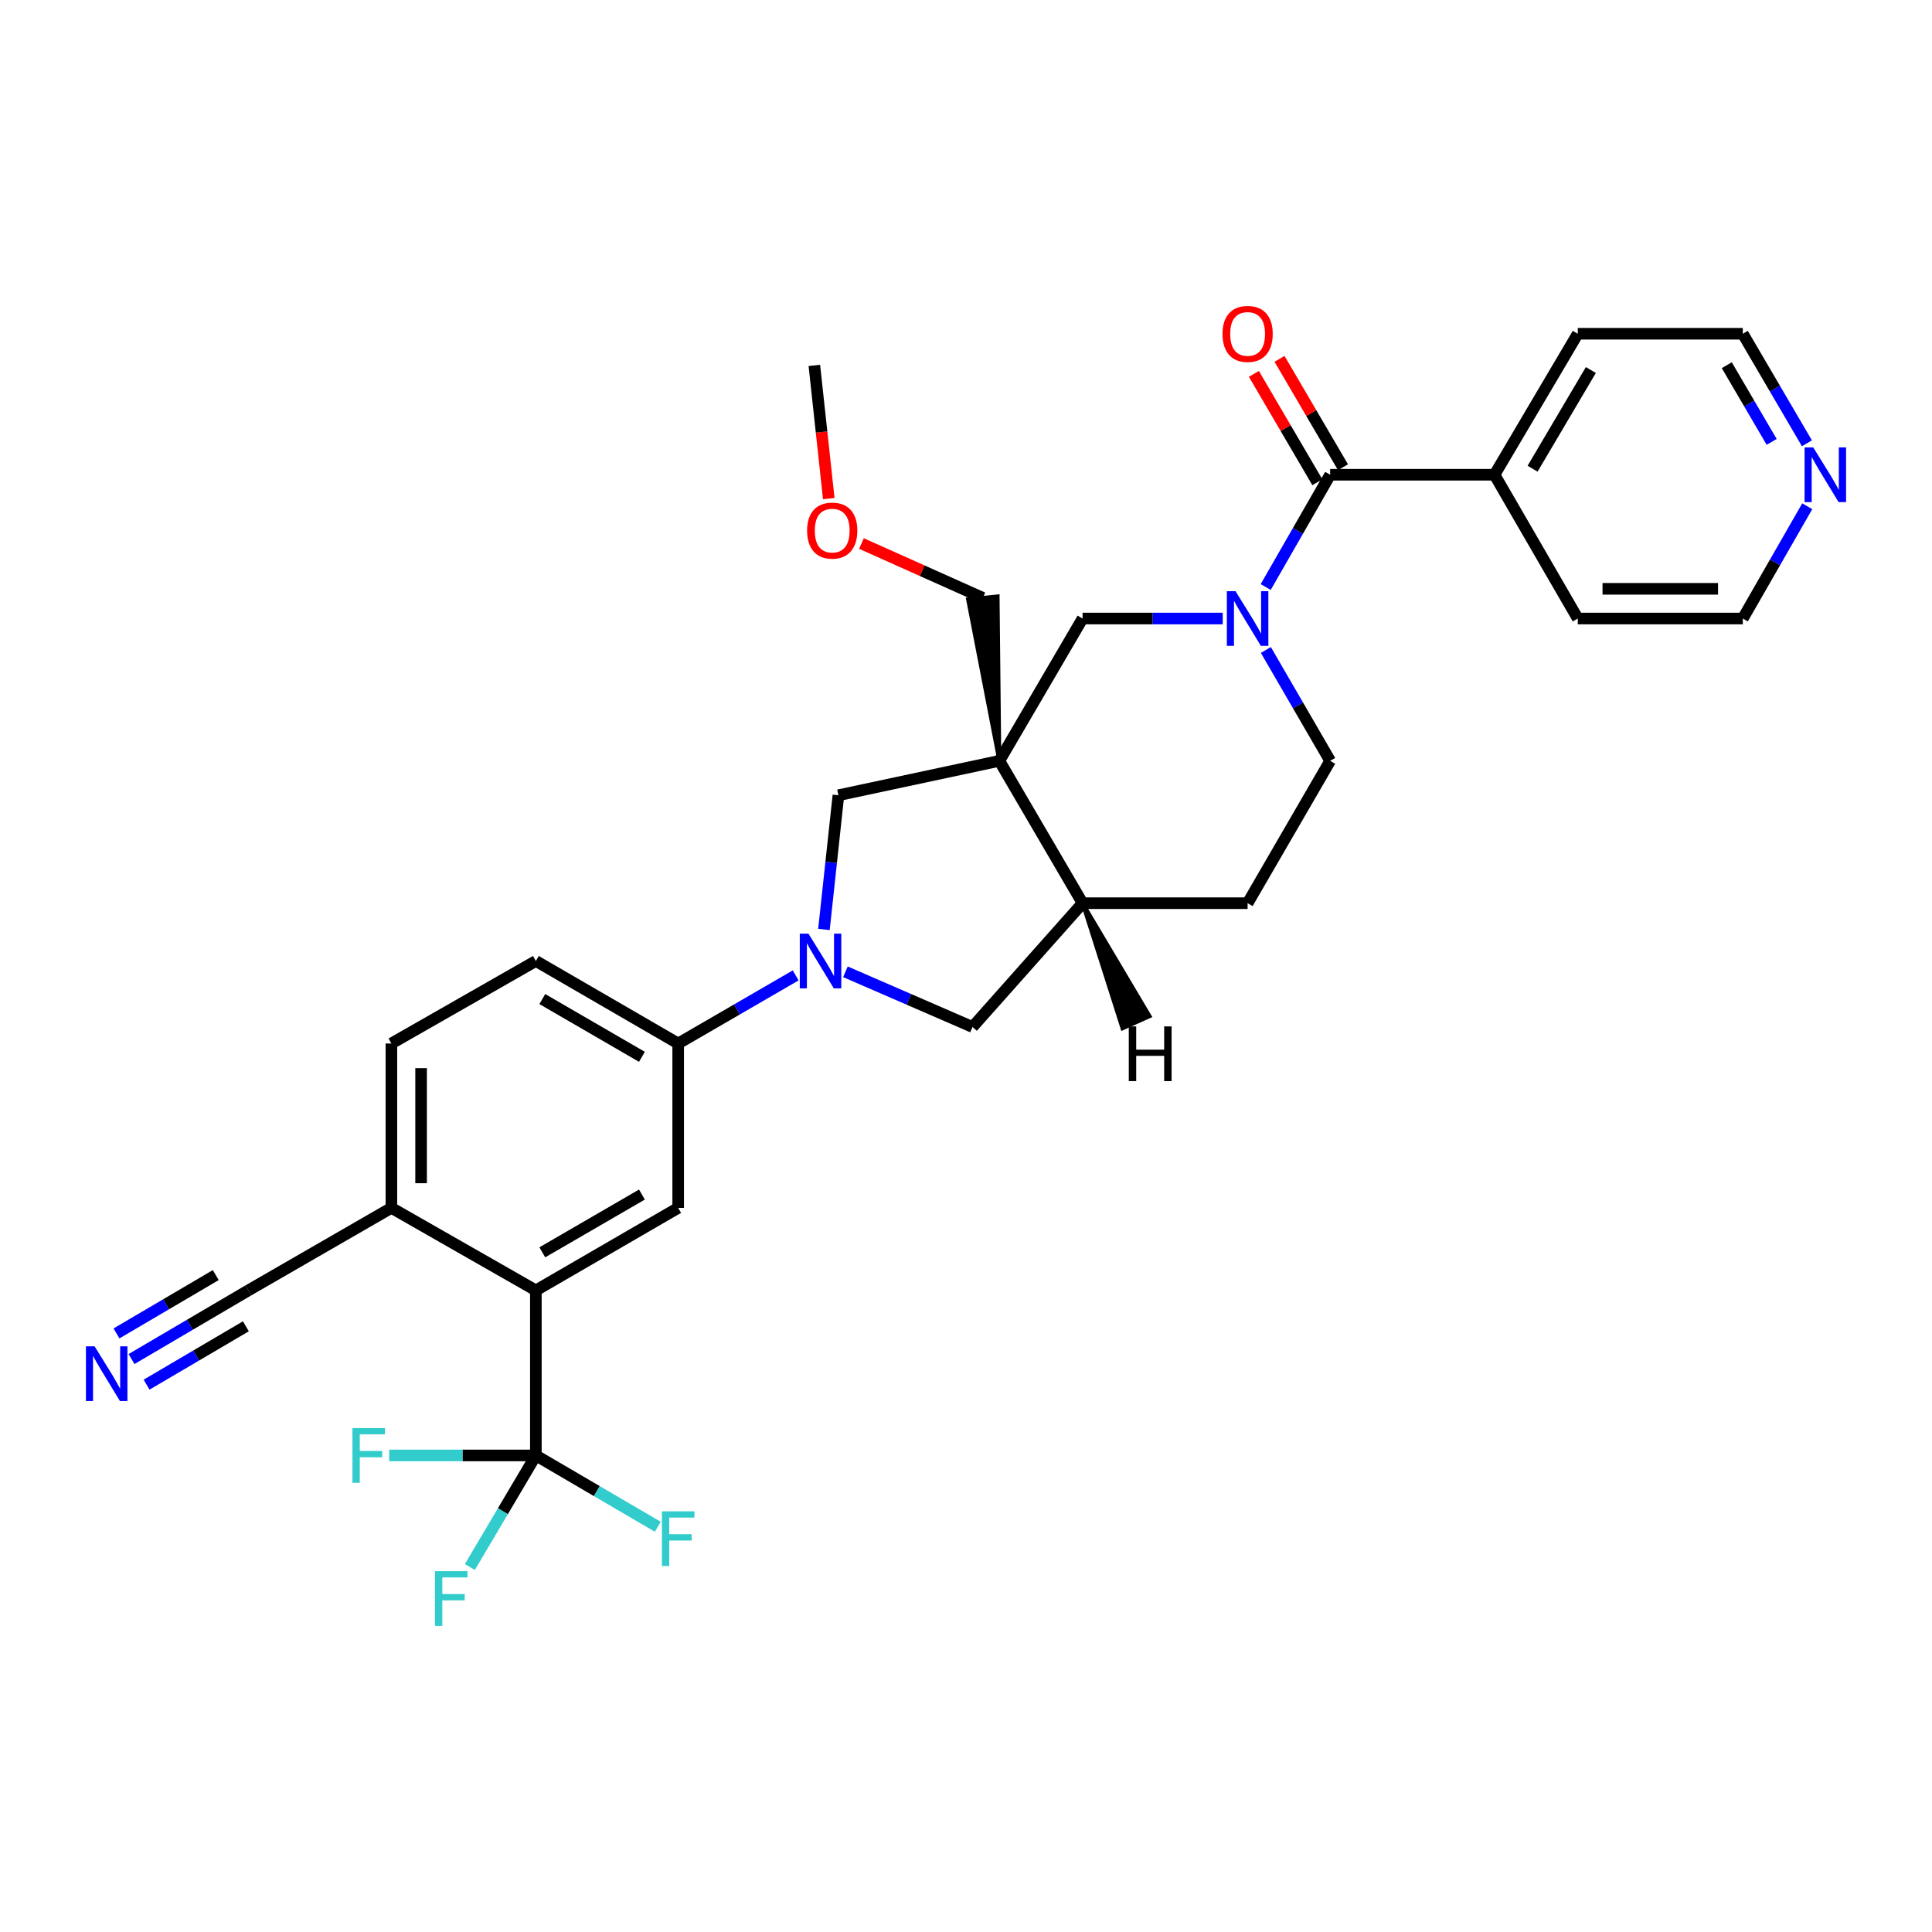 <?xml version='1.0' encoding='iso-8859-1'?>
<svg version='1.1' baseProfile='full'
              xmlns='http://www.w3.org/2000/svg'
                      xmlns:rdkit='http://www.rdkit.org/xml'
                      xmlns:xlink='http://www.w3.org/1999/xlink'
                  xml:space='preserve'
width='1000px' height='1000px' viewBox='0 0 1000 1000'>
<!-- END OF HEADER -->
<rect style='opacity:1.0;fill:#FFFFFF;stroke:none' width='1000' height='1000' x='0' y='0'> </rect>
<path class='bond-5' d='M 517.266,393.814 L 560.34,320.147' style='fill:none;fill-rule:evenodd;stroke:#000000;stroke-width:6px;stroke-linecap:butt;stroke-linejoin:miter;stroke-opacity:1' />
<path class='bond-6' d='M 517.266,393.814 L 433.962,411.618' style='fill:none;fill-rule:evenodd;stroke:#000000;stroke-width:6px;stroke-linecap:butt;stroke-linejoin:miter;stroke-opacity:1' />
<path class='bond-9' d='M 517.266,393.814 L 560.34,467.489' style='fill:none;fill-rule:evenodd;stroke:#000000;stroke-width:6px;stroke-linecap:butt;stroke-linejoin:miter;stroke-opacity:1' />
<path class='bond-24' d='M 517.266,393.814 L 516.363,308.676 L 501.064,310.227 Z' style='fill:#000000;fill-rule:evenodd;fill-opacity:1;stroke:#000000;stroke-width:2px;stroke-linecap:butt;stroke-linejoin:miter;stroke-opacity:1;' />
<path class='bond-0' d='M 632.886,320.147 L 596.613,320.147' style='fill:none;fill-rule:evenodd;stroke:#0000FF;stroke-width:6px;stroke-linecap:butt;stroke-linejoin:miter;stroke-opacity:1' />
<path class='bond-0' d='M 596.613,320.147 L 560.34,320.147' style='fill:none;fill-rule:evenodd;stroke:#000000;stroke-width:6px;stroke-linecap:butt;stroke-linejoin:miter;stroke-opacity:1' />
<path class='bond-3' d='M 655.125,303.842 L 671.809,274.785' style='fill:none;fill-rule:evenodd;stroke:#0000FF;stroke-width:6px;stroke-linecap:butt;stroke-linejoin:miter;stroke-opacity:1' />
<path class='bond-3' d='M 671.809,274.785 L 688.494,245.729' style='fill:none;fill-rule:evenodd;stroke:#000000;stroke-width:6px;stroke-linecap:butt;stroke-linejoin:miter;stroke-opacity:1' />
<path class='bond-32' d='M 655.211,336.436 L 671.852,365.125' style='fill:none;fill-rule:evenodd;stroke:#0000FF;stroke-width:6px;stroke-linecap:butt;stroke-linejoin:miter;stroke-opacity:1' />
<path class='bond-32' d='M 671.852,365.125 L 688.494,393.814' style='fill:none;fill-rule:evenodd;stroke:#000000;stroke-width:6px;stroke-linecap:butt;stroke-linejoin:miter;stroke-opacity:1' />
<path class='bond-1' d='M 426.47,481.09 L 430.216,446.354' style='fill:none;fill-rule:evenodd;stroke:#0000FF;stroke-width:6px;stroke-linecap:butt;stroke-linejoin:miter;stroke-opacity:1' />
<path class='bond-1' d='M 430.216,446.354 L 433.962,411.618' style='fill:none;fill-rule:evenodd;stroke:#000000;stroke-width:6px;stroke-linecap:butt;stroke-linejoin:miter;stroke-opacity:1' />
<path class='bond-7' d='M 411.841,504.866 L 381.433,522.49' style='fill:none;fill-rule:evenodd;stroke:#0000FF;stroke-width:6px;stroke-linecap:butt;stroke-linejoin:miter;stroke-opacity:1' />
<path class='bond-7' d='M 381.433,522.49 L 351.026,540.114' style='fill:none;fill-rule:evenodd;stroke:#000000;stroke-width:6px;stroke-linecap:butt;stroke-linejoin:miter;stroke-opacity:1' />
<path class='bond-31' d='M 437.594,503.003 L 470.484,517.287' style='fill:none;fill-rule:evenodd;stroke:#0000FF;stroke-width:6px;stroke-linecap:butt;stroke-linejoin:miter;stroke-opacity:1' />
<path class='bond-31' d='M 470.484,517.287 L 503.375,531.571' style='fill:none;fill-rule:evenodd;stroke:#000000;stroke-width:6px;stroke-linecap:butt;stroke-linejoin:miter;stroke-opacity:1' />
<path class='bond-2' d='M 277.359,753.332 L 277.359,667.91' style='fill:none;fill-rule:evenodd;stroke:#000000;stroke-width:6px;stroke-linecap:butt;stroke-linejoin:miter;stroke-opacity:1' />
<path class='bond-21' d='M 277.359,753.332 L 239.393,753.332' style='fill:none;fill-rule:evenodd;stroke:#000000;stroke-width:6px;stroke-linecap:butt;stroke-linejoin:miter;stroke-opacity:1' />
<path class='bond-21' d='M 239.393,753.332 L 201.426,753.332' style='fill:none;fill-rule:evenodd;stroke:#33CCCC;stroke-width:6px;stroke-linecap:butt;stroke-linejoin:miter;stroke-opacity:1' />
<path class='bond-22' d='M 277.359,753.332 L 308.916,771.791' style='fill:none;fill-rule:evenodd;stroke:#000000;stroke-width:6px;stroke-linecap:butt;stroke-linejoin:miter;stroke-opacity:1' />
<path class='bond-22' d='M 308.916,771.791 L 340.472,790.25' style='fill:none;fill-rule:evenodd;stroke:#33CCCC;stroke-width:6px;stroke-linecap:butt;stroke-linejoin:miter;stroke-opacity:1' />
<path class='bond-23' d='M 277.359,753.332 L 260.282,782.206' style='fill:none;fill-rule:evenodd;stroke:#000000;stroke-width:6px;stroke-linecap:butt;stroke-linejoin:miter;stroke-opacity:1' />
<path class='bond-23' d='M 260.282,782.206 L 243.205,811.081' style='fill:none;fill-rule:evenodd;stroke:#33CCCC;stroke-width:6px;stroke-linecap:butt;stroke-linejoin:miter;stroke-opacity:1' />
<path class='bond-15' d='M 695.129,241.843 L 678.703,213.793' style='fill:none;fill-rule:evenodd;stroke:#000000;stroke-width:6px;stroke-linecap:butt;stroke-linejoin:miter;stroke-opacity:1' />
<path class='bond-15' d='M 678.703,213.793 L 662.278,185.743' style='fill:none;fill-rule:evenodd;stroke:#FF0000;stroke-width:6px;stroke-linecap:butt;stroke-linejoin:miter;stroke-opacity:1' />
<path class='bond-15' d='M 681.859,249.614 L 665.434,221.563' style='fill:none;fill-rule:evenodd;stroke:#000000;stroke-width:6px;stroke-linecap:butt;stroke-linejoin:miter;stroke-opacity:1' />
<path class='bond-15' d='M 665.434,221.563 L 649.008,193.513' style='fill:none;fill-rule:evenodd;stroke:#FF0000;stroke-width:6px;stroke-linecap:butt;stroke-linejoin:miter;stroke-opacity:1' />
<path class='bond-16' d='M 688.494,245.729 L 773.558,245.729' style='fill:none;fill-rule:evenodd;stroke:#000000;stroke-width:6px;stroke-linecap:butt;stroke-linejoin:miter;stroke-opacity:1' />
<path class='bond-4' d='M 277.359,667.91 L 351.026,625.194' style='fill:none;fill-rule:evenodd;stroke:#000000;stroke-width:6px;stroke-linecap:butt;stroke-linejoin:miter;stroke-opacity:1' />
<path class='bond-4' d='M 280.696,648.2 L 332.262,618.299' style='fill:none;fill-rule:evenodd;stroke:#000000;stroke-width:6px;stroke-linecap:butt;stroke-linejoin:miter;stroke-opacity:1' />
<path class='bond-33' d='M 277.359,667.91 L 202.582,625.194' style='fill:none;fill-rule:evenodd;stroke:#000000;stroke-width:6px;stroke-linecap:butt;stroke-linejoin:miter;stroke-opacity:1' />
<path class='bond-8' d='M 351.026,540.114 L 351.026,625.194' style='fill:none;fill-rule:evenodd;stroke:#000000;stroke-width:6px;stroke-linecap:butt;stroke-linejoin:miter;stroke-opacity:1' />
<path class='bond-18' d='M 351.026,540.114 L 277.359,497.407' style='fill:none;fill-rule:evenodd;stroke:#000000;stroke-width:6px;stroke-linecap:butt;stroke-linejoin:miter;stroke-opacity:1' />
<path class='bond-18' d='M 332.263,547.012 L 280.697,517.117' style='fill:none;fill-rule:evenodd;stroke:#000000;stroke-width:6px;stroke-linecap:butt;stroke-linejoin:miter;stroke-opacity:1' />
<path class='bond-10' d='M 560.34,467.489 L 503.375,531.571' style='fill:none;fill-rule:evenodd;stroke:#000000;stroke-width:6px;stroke-linecap:butt;stroke-linejoin:miter;stroke-opacity:1' />
<path class='bond-17' d='M 560.34,467.489 L 645.762,467.489' style='fill:none;fill-rule:evenodd;stroke:#000000;stroke-width:6px;stroke-linecap:butt;stroke-linejoin:miter;stroke-opacity:1' />
<path class='bond-35' d='M 560.34,467.489 L 581.004,532.277 L 595.032,525.978 Z' style='fill:#000000;fill-rule:evenodd;fill-opacity:1;stroke:#000000;stroke-width:2px;stroke-linecap:butt;stroke-linejoin:miter;stroke-opacity:1;' />
<path class='bond-11' d='M 68.08,703.44 L 98.309,685.675' style='fill:none;fill-rule:evenodd;stroke:#0000FF;stroke-width:6px;stroke-linecap:butt;stroke-linejoin:miter;stroke-opacity:1' />
<path class='bond-11' d='M 98.309,685.675 L 128.539,667.91' style='fill:none;fill-rule:evenodd;stroke:#000000;stroke-width:6px;stroke-linecap:butt;stroke-linejoin:miter;stroke-opacity:1' />
<path class='bond-11' d='M 75.871,716.698 L 101.566,701.597' style='fill:none;fill-rule:evenodd;stroke:#0000FF;stroke-width:6px;stroke-linecap:butt;stroke-linejoin:miter;stroke-opacity:1' />
<path class='bond-11' d='M 101.566,701.597 L 127.261,686.497' style='fill:none;fill-rule:evenodd;stroke:#000000;stroke-width:6px;stroke-linecap:butt;stroke-linejoin:miter;stroke-opacity:1' />
<path class='bond-11' d='M 60.289,690.182 L 85.984,675.082' style='fill:none;fill-rule:evenodd;stroke:#0000FF;stroke-width:6px;stroke-linecap:butt;stroke-linejoin:miter;stroke-opacity:1' />
<path class='bond-11' d='M 85.984,675.082 L 111.679,659.982' style='fill:none;fill-rule:evenodd;stroke:#000000;stroke-width:6px;stroke-linecap:butt;stroke-linejoin:miter;stroke-opacity:1' />
<path class='bond-12' d='M 128.539,667.91 L 202.582,625.194' style='fill:none;fill-rule:evenodd;stroke:#000000;stroke-width:6px;stroke-linecap:butt;stroke-linejoin:miter;stroke-opacity:1' />
<path class='bond-13' d='M 202.582,625.194 L 202.582,540.114' style='fill:none;fill-rule:evenodd;stroke:#000000;stroke-width:6px;stroke-linecap:butt;stroke-linejoin:miter;stroke-opacity:1' />
<path class='bond-13' d='M 217.959,612.432 L 217.959,552.876' style='fill:none;fill-rule:evenodd;stroke:#000000;stroke-width:6px;stroke-linecap:butt;stroke-linejoin:miter;stroke-opacity:1' />
<path class='bond-14' d='M 688.494,393.814 L 645.762,467.489' style='fill:none;fill-rule:evenodd;stroke:#000000;stroke-width:6px;stroke-linecap:butt;stroke-linejoin:miter;stroke-opacity:1' />
<path class='bond-28' d='M 773.558,245.729 L 816.649,320.147' style='fill:none;fill-rule:evenodd;stroke:#000000;stroke-width:6px;stroke-linecap:butt;stroke-linejoin:miter;stroke-opacity:1' />
<path class='bond-29' d='M 773.558,245.729 L 816.649,172.754' style='fill:none;fill-rule:evenodd;stroke:#000000;stroke-width:6px;stroke-linecap:butt;stroke-linejoin:miter;stroke-opacity:1' />
<path class='bond-29' d='M 793.263,242.601 L 823.426,191.519' style='fill:none;fill-rule:evenodd;stroke:#000000;stroke-width:6px;stroke-linecap:butt;stroke-linejoin:miter;stroke-opacity:1' />
<path class='bond-20' d='M 277.359,497.407 L 202.582,540.114' style='fill:none;fill-rule:evenodd;stroke:#000000;stroke-width:6px;stroke-linecap:butt;stroke-linejoin:miter;stroke-opacity:1' />
<path class='bond-19' d='M 935.26,229.455 L 918.666,201.104' style='fill:none;fill-rule:evenodd;stroke:#0000FF;stroke-width:6px;stroke-linecap:butt;stroke-linejoin:miter;stroke-opacity:1' />
<path class='bond-19' d='M 918.666,201.104 L 902.071,172.754' style='fill:none;fill-rule:evenodd;stroke:#000000;stroke-width:6px;stroke-linecap:butt;stroke-linejoin:miter;stroke-opacity:1' />
<path class='bond-19' d='M 917.011,228.718 L 905.394,208.872' style='fill:none;fill-rule:evenodd;stroke:#0000FF;stroke-width:6px;stroke-linecap:butt;stroke-linejoin:miter;stroke-opacity:1' />
<path class='bond-19' d='M 905.394,208.872 L 893.778,189.027' style='fill:none;fill-rule:evenodd;stroke:#000000;stroke-width:6px;stroke-linecap:butt;stroke-linejoin:miter;stroke-opacity:1' />
<path class='bond-34' d='M 935.427,262.034 L 918.749,291.09' style='fill:none;fill-rule:evenodd;stroke:#0000FF;stroke-width:6px;stroke-linecap:butt;stroke-linejoin:miter;stroke-opacity:1' />
<path class='bond-34' d='M 918.749,291.09 L 902.071,320.147' style='fill:none;fill-rule:evenodd;stroke:#000000;stroke-width:6px;stroke-linecap:butt;stroke-linejoin:miter;stroke-opacity:1' />
<path class='bond-25' d='M 508.714,309.451 L 477.3,295.39' style='fill:none;fill-rule:evenodd;stroke:#000000;stroke-width:6px;stroke-linecap:butt;stroke-linejoin:miter;stroke-opacity:1' />
<path class='bond-25' d='M 477.3,295.39 L 445.885,281.328' style='fill:none;fill-rule:evenodd;stroke:#FF0000;stroke-width:6px;stroke-linecap:butt;stroke-linejoin:miter;stroke-opacity:1' />
<path class='bond-30' d='M 428.968,258.085 L 425.237,223.608' style='fill:none;fill-rule:evenodd;stroke:#FF0000;stroke-width:6px;stroke-linecap:butt;stroke-linejoin:miter;stroke-opacity:1' />
<path class='bond-30' d='M 425.237,223.608 L 421.506,189.131' style='fill:none;fill-rule:evenodd;stroke:#000000;stroke-width:6px;stroke-linecap:butt;stroke-linejoin:miter;stroke-opacity:1' />
<path class='bond-26' d='M 902.071,172.754 L 816.649,172.754' style='fill:none;fill-rule:evenodd;stroke:#000000;stroke-width:6px;stroke-linecap:butt;stroke-linejoin:miter;stroke-opacity:1' />
<path class='bond-27' d='M 902.071,320.147 L 816.649,320.147' style='fill:none;fill-rule:evenodd;stroke:#000000;stroke-width:6px;stroke-linecap:butt;stroke-linejoin:miter;stroke-opacity:1' />
<path class='bond-27' d='M 889.258,304.77 L 829.462,304.77' style='fill:none;fill-rule:evenodd;stroke:#000000;stroke-width:6px;stroke-linecap:butt;stroke-linejoin:miter;stroke-opacity:1' />
<path  class='atom-1' d='M 639.502 305.987
L 648.782 320.987
Q 649.702 322.467, 651.182 325.147
Q 652.662 327.827, 652.742 327.987
L 652.742 305.987
L 656.502 305.987
L 656.502 334.307
L 652.622 334.307
L 642.662 317.907
Q 641.502 315.987, 640.262 313.787
Q 639.062 311.587, 638.702 310.907
L 638.702 334.307
L 635.022 334.307
L 635.022 305.987
L 639.502 305.987
' fill='#0000FF'/>
<path  class='atom-2' d='M 418.45 483.247
L 427.73 498.247
Q 428.65 499.727, 430.13 502.407
Q 431.61 505.087, 431.69 505.247
L 431.69 483.247
L 435.45 483.247
L 435.45 511.567
L 431.57 511.567
L 421.61 495.167
Q 420.45 493.247, 419.21 491.047
Q 418.01 488.847, 417.65 488.167
L 417.65 511.567
L 413.97 511.567
L 413.97 483.247
L 418.45 483.247
' fill='#0000FF'/>
<path  class='atom-12' d='M 48.954 696.841
L 58.234 711.841
Q 59.154 713.321, 60.634 716.001
Q 62.114 718.681, 62.194 718.841
L 62.194 696.841
L 65.954 696.841
L 65.954 725.161
L 62.074 725.161
L 52.114 708.761
Q 50.954 706.841, 49.714 704.641
Q 48.514 702.441, 48.154 701.761
L 48.154 725.161
L 44.474 725.161
L 44.474 696.841
L 48.954 696.841
' fill='#0000FF'/>
<path  class='atom-16' d='M 632.762 172.834
Q 632.762 166.034, 636.122 162.234
Q 639.482 158.434, 645.762 158.434
Q 652.042 158.434, 655.402 162.234
Q 658.762 166.034, 658.762 172.834
Q 658.762 179.714, 655.362 183.634
Q 651.962 187.514, 645.762 187.514
Q 639.522 187.514, 636.122 183.634
Q 632.762 179.754, 632.762 172.834
M 645.762 184.314
Q 650.082 184.314, 652.402 181.434
Q 654.762 178.514, 654.762 172.834
Q 654.762 167.274, 652.402 164.474
Q 650.082 161.634, 645.762 161.634
Q 641.442 161.634, 639.082 164.434
Q 636.762 167.234, 636.762 172.834
Q 636.762 178.554, 639.082 181.434
Q 641.442 184.314, 645.762 184.314
' fill='#FF0000'/>
<path  class='atom-20' d='M 938.526 231.569
L 947.806 246.569
Q 948.726 248.049, 950.206 250.729
Q 951.686 253.409, 951.766 253.569
L 951.766 231.569
L 955.526 231.569
L 955.526 259.889
L 951.646 259.889
L 941.686 243.489
Q 940.526 241.569, 939.286 239.369
Q 938.086 237.169, 937.726 236.489
L 937.726 259.889
L 934.046 259.889
L 934.046 231.569
L 938.526 231.569
' fill='#0000FF'/>
<path  class='atom-22' d='M 182.424 739.172
L 199.264 739.172
L 199.264 742.412
L 186.224 742.412
L 186.224 751.012
L 197.824 751.012
L 197.824 754.292
L 186.224 754.292
L 186.224 767.492
L 182.424 767.492
L 182.424 739.172
' fill='#33CCCC'/>
<path  class='atom-23' d='M 342.606 782.263
L 359.446 782.263
L 359.446 785.503
L 346.406 785.503
L 346.406 794.103
L 358.006 794.103
L 358.006 797.383
L 346.406 797.383
L 346.406 810.583
L 342.606 810.583
L 342.606 782.263
' fill='#33CCCC'/>
<path  class='atom-24' d='M 225.139 813.232
L 241.979 813.232
L 241.979 816.472
L 228.939 816.472
L 228.939 825.072
L 240.539 825.072
L 240.539 828.352
L 228.939 828.352
L 228.939 841.552
L 225.139 841.552
L 225.139 813.232
' fill='#33CCCC'/>
<path  class='atom-26' d='M 417.75 274.633
Q 417.75 267.833, 421.11 264.033
Q 424.47 260.233, 430.75 260.233
Q 437.03 260.233, 440.39 264.033
Q 443.75 267.833, 443.75 274.633
Q 443.75 281.513, 440.35 285.433
Q 436.95 289.313, 430.75 289.313
Q 424.51 289.313, 421.11 285.433
Q 417.75 281.553, 417.75 274.633
M 430.75 286.113
Q 435.07 286.113, 437.39 283.233
Q 439.75 280.313, 439.75 274.633
Q 439.75 269.073, 437.39 266.273
Q 435.07 263.433, 430.75 263.433
Q 426.43 263.433, 424.07 266.233
Q 421.75 269.033, 421.75 274.633
Q 421.75 280.353, 424.07 283.233
Q 426.43 286.113, 430.75 286.113
' fill='#FF0000'/>
<path  class='atom-32' d='M 584.256 531.263
L 588.096 531.263
L 588.096 543.303
L 602.576 543.303
L 602.576 531.263
L 606.416 531.263
L 606.416 559.583
L 602.576 559.583
L 602.576 546.503
L 588.096 546.503
L 588.096 559.583
L 584.256 559.583
L 584.256 531.263
' fill='#000000'/>
</svg>
